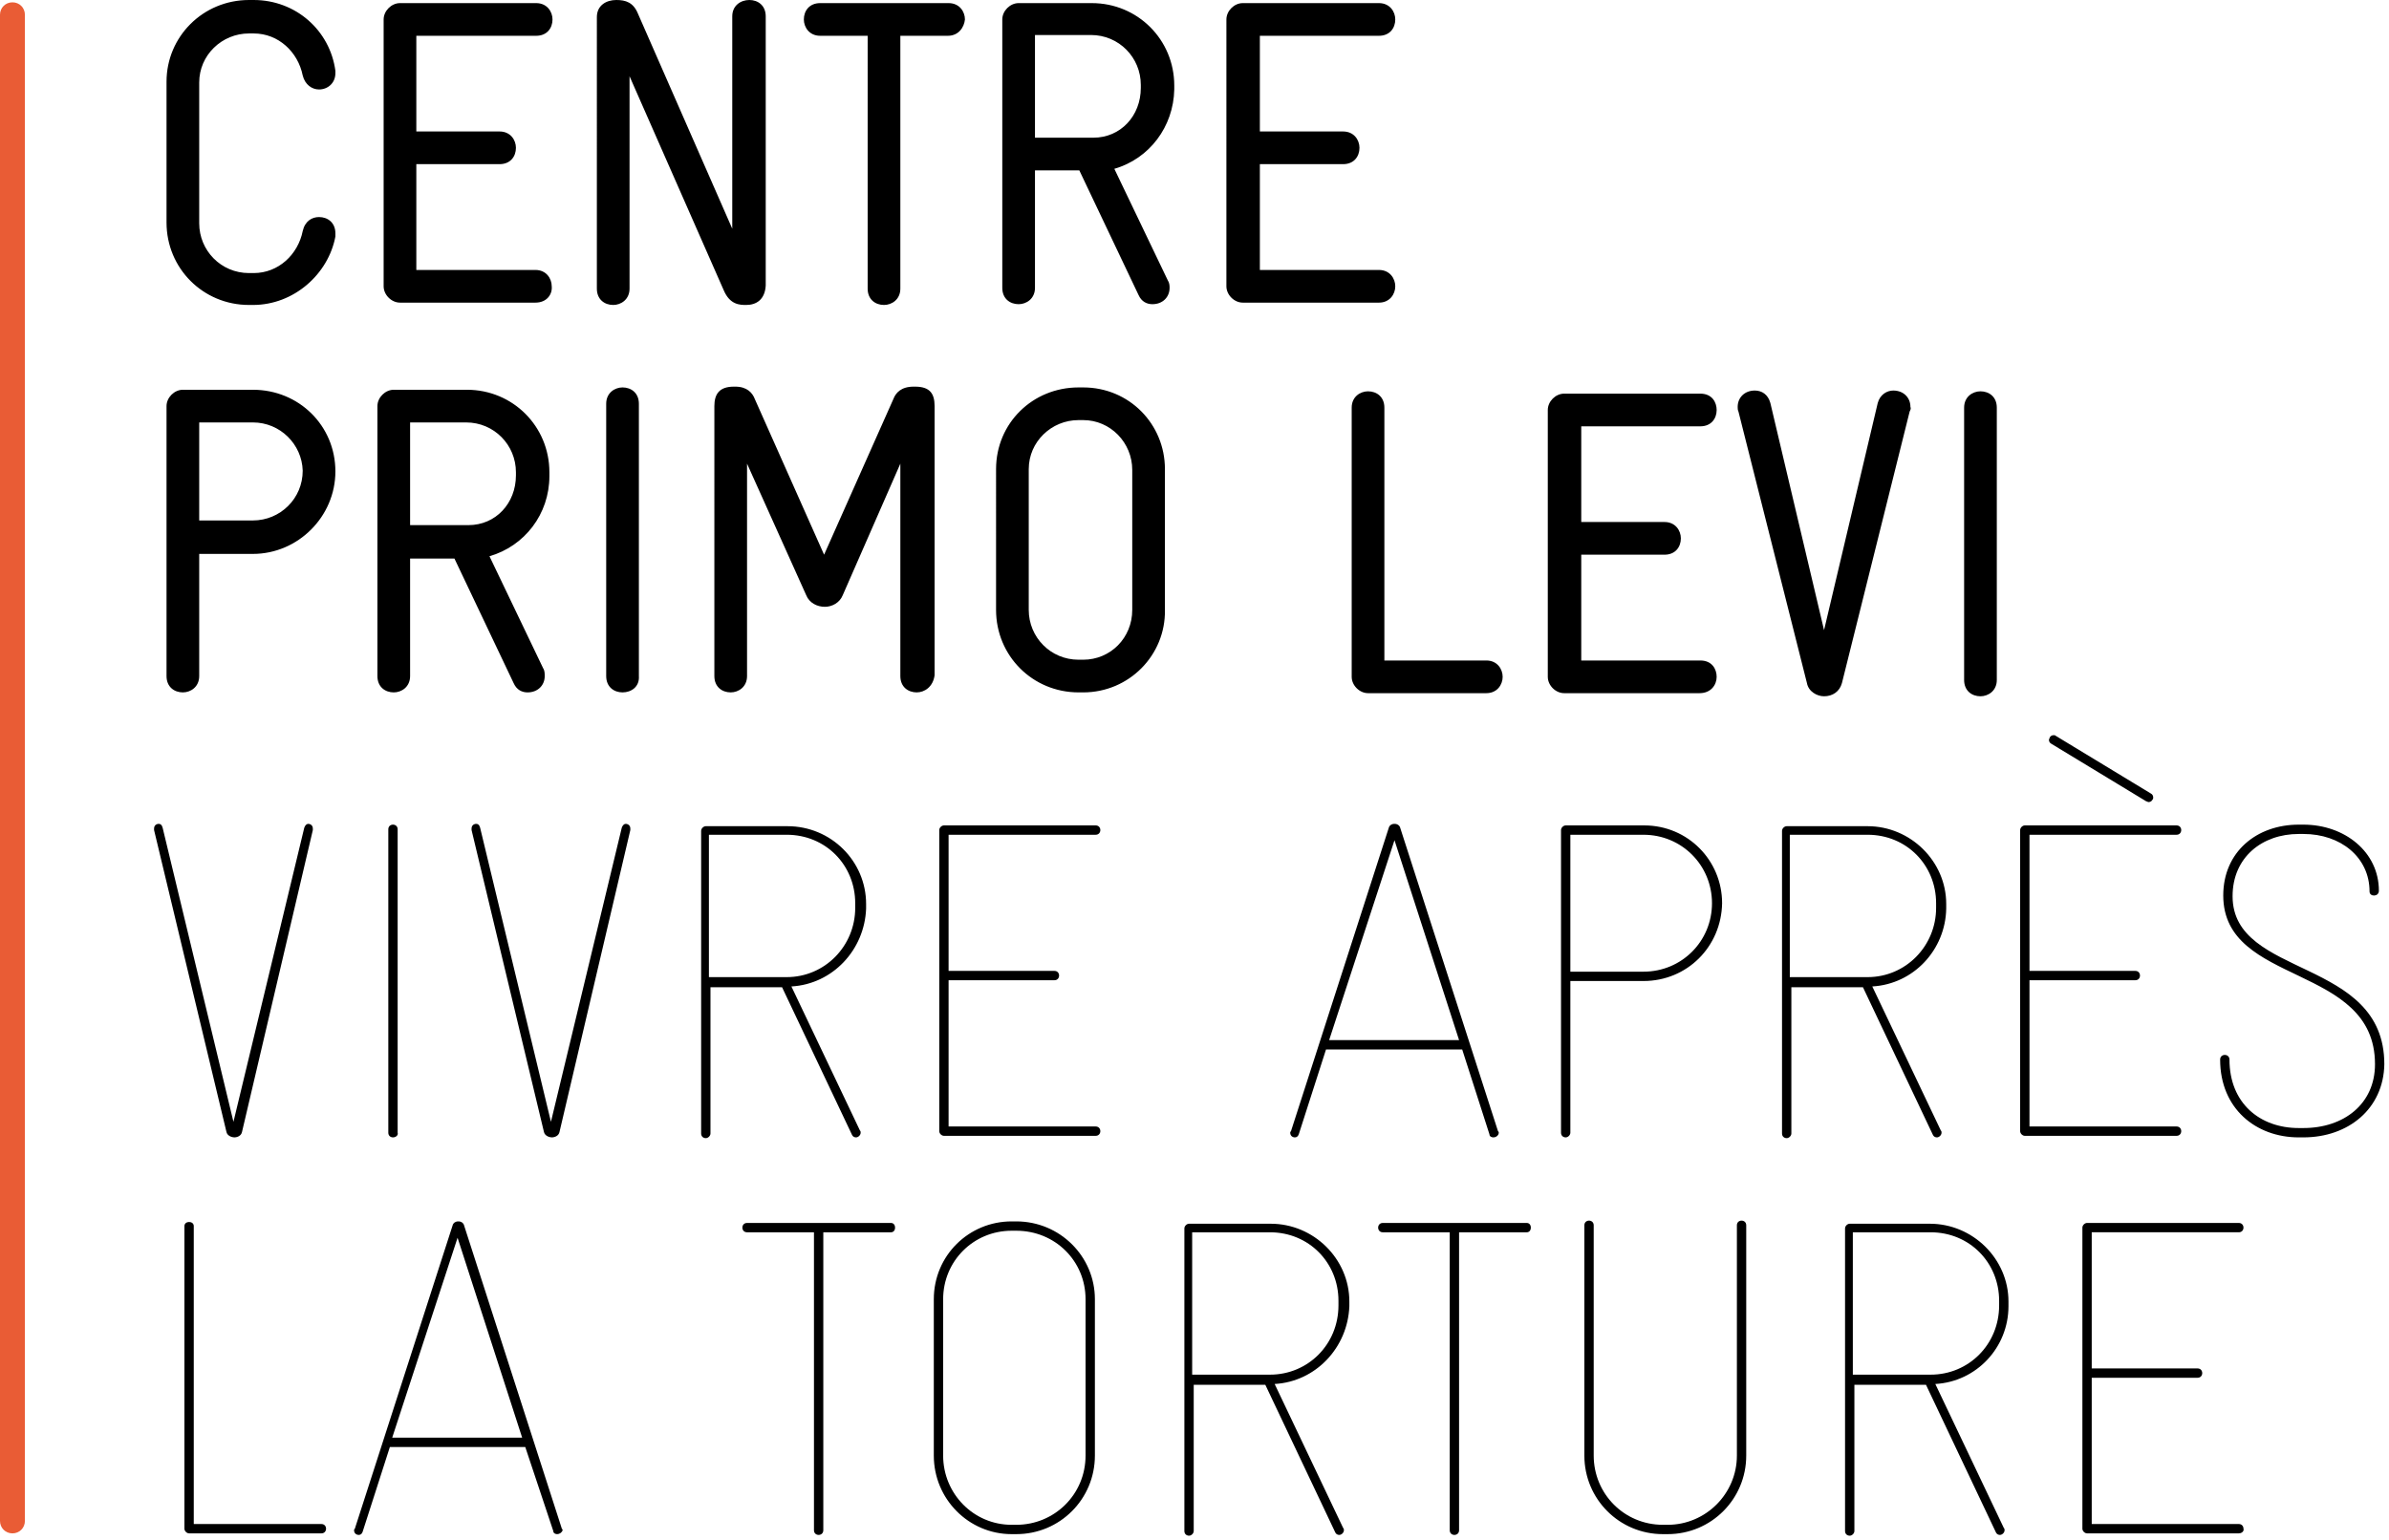 <?xml version="1.0"?>
<svg xmlns="http://www.w3.org/2000/svg" width="307" height="198" viewBox="0 0 307 198" fill="none"><path d="M32.5 39.2H32c-5.9 0-10.6-4.7-10.6-10.6V10.5C21.4 4.7 26.1 0 32 0h.6c5.4 0 9.8 3.9 10.5 9.1v.3c0 1.3-1 2.1-2.1 2.1-.9 0-1.8-.6-2.1-1.8-.6-3-3.1-5.4-6.3-5.4H32c-3.5 0-6.4 2.8-6.4 6.3v18.1c0 3.5 2.8 6.4 6.4 6.4h.6c3.2 0 5.7-2.4 6.3-5.4.3-1.3 1.2-1.8 2.1-1.8 1.1 0 2.1.7 2.1 2.1v.4c-.9 4.8-5.3 8.8-10.6 8.8zm36.3-.3H51.4c-1.1 0-2.1-1-2.1-2.1V2.5c0-1.1 1-2.1 2.1-2.1h17.5C70.3.4 71 1.5 71 2.5c0 1.1-.7 2.1-2.1 2.1H53.5v12.3h10.7c1.4 0 2.1 1.1 2.1 2.1 0 1.1-.7 2.1-2.1 2.1H53.5v13.6h15.3c1.4 0 2.1 1.1 2.1 2.1.1 1-.6 2.1-2.1 2.1zm27.1.3c-.8 0-2.1 0-2.9-1.9L80.9 9.8v27.3c0 1.4-1.1 2.1-2.1 2.1-1.1 0-2.1-.7-2.1-2.1V2.2C76.7.7 77.9 0 79.2 0c1.2 0 2.2.3 2.8 1.8l12.1 27.6V2.1C94.1.7 95.2 0 96.3 0s2.1.7 2.1 2.1v34.6c-.1 1.8-1.2 2.5-2.5 2.5zm25.9-34.6h-6.1v32.5c0 1.4-1.1 2.1-2.1 2.1-1.1 0-2.1-.7-2.1-2.1V4.6h-6.1c-1.4 0-2.1-1.1-2.1-2.1 0-1.1.7-2.1 2.1-2.1h16.5c1.4 0 2.1 1.1 2.1 2.1-.1 1-.8 2.1-2.2 2.1zm21.4 17.1l6.9 14.4c.2.3.2.7.2.9 0 1.2-.9 2.1-2.2 2.1-.7 0-1.4-.3-1.8-1.2l-7.6-16H133V37c0 1.4-1.1 2.1-2.1 2.1-1.1 0-2.1-.7-2.1-2.1V2.5c0-1.1 1-2.1 2.1-2.1h9.4c5.9 0 10.6 4.7 10.6 10.6v.5c-.1 4.8-3.2 8.9-7.7 10.2zm3.4-10.8c0-3.5-2.8-6.4-6.4-6.4H133v13.2h7.5c3.5 0 6.1-2.8 6.1-6.4v-.4zm30.6 28h-17.5c-1.1 0-2.1-1-2.1-2.1V2.5c0-1.1 1-2.1 2.1-2.1h17.5c1.4 0 2.1 1.1 2.1 2.1 0 1.1-.7 2.1-2.1 2.1h-15.3v12.3h10.7c1.4 0 2.1 1.1 2.1 2.1 0 1.1-.7 2.1-2.1 2.1h-10.7v13.6h15.3c1.4 0 2.1 1.1 2.1 2.1s-.7 2.1-2.1 2.1zM32.5 71.2h-6.9v15.7c0 1.4-1.1 2.1-2.1 2.1-1.1 0-2.1-.7-2.1-2.1V52.2c0-1.1 1-2.1 2.1-2.1h9c5.9 0 10.6 4.6 10.6 10.5 0 5.8-4.8 10.6-10.6 10.6zm0-16.9h-6.9v12.6h6.9c3.5 0 6.4-2.8 6.4-6.4-.1-3.4-2.9-6.2-6.4-6.2zm30.4 17.2l6.9 14.4c.2.3.2.7.2 1 0 1.2-.9 2.1-2.2 2.1-.7 0-1.4-.3-1.8-1.2l-7.6-16h-5.7v15.1c0 1.4-1.1 2.1-2.1 2.1-1.1 0-2.1-.7-2.1-2.1V52.2c0-1.1 1-2.1 2.1-2.1H60c5.9 0 10.6 4.7 10.6 10.6v.5c0 4.9-3.2 9-7.7 10.3zm3.4-10.8c0-3.5-2.8-6.4-6.4-6.4h-7.2v13.2h7.5c3.5 0 6.1-2.8 6.1-6.4v-.4zM80 89c-1.1 0-2.1-.7-2.1-2.1v-35c0-1.4 1.1-2.1 2.1-2.1 1.1 0 2.1.7 2.1 2.1v35c.1 1.4-1 2.1-2.1 2.1zm37.8 0c-1.1 0-2.1-.7-2.1-2.1V59.6l-7.4 16.9c-.4 1-1.4 1.5-2.3 1.5-1 0-2-.5-2.4-1.5L96 59.6v27.3c0 1.4-1.1 2.1-2.1 2.1-1.1 0-2.1-.7-2.1-2.1V52.2c0-1.5.6-2.5 2.5-2.5h.2c1.5 0 2.2.8 2.5 1.6l8.9 20 8.9-20c.3-.8 1-1.6 2.6-1.6h.2c1.9 0 2.5.9 2.5 2.5v34.6c-.2 1.5-1.3 2.2-2.3 2.2zm21.4 0h-.6c-5.9 0-10.6-4.7-10.6-10.6V60.3c0-5.9 4.7-10.5 10.6-10.5h.6c5.9 0 10.5 4.7 10.5 10.5v18.1c.1 5.8-4.6 10.6-10.5 10.6zm6.3-28.6c0-3.5-2.8-6.4-6.3-6.4h-.6c-3.5 0-6.4 2.8-6.4 6.3v18.1c0 3.5 2.8 6.4 6.4 6.4h.6c3.5 0 6.3-2.8 6.3-6.4v-18zM191 89.1h-15.2c-1.1 0-2.1-1-2.1-2.1V52.4c0-1.4 1.1-2.1 2.1-2.1 1.1 0 2.1.7 2.1 2.1v32.5H191c1.4 0 2.1 1.1 2.1 2.1s-.7 2.1-2.1 2.1zm27.4 0H201c-1.1 0-2.1-1-2.1-2.1V52.7c0-1.1 1-2.1 2.1-2.1h17.5c1.5 0 2.1 1.1 2.1 2.1 0 1.1-.7 2.1-2.1 2.1h-15.3v12.3h10.7c1.4 0 2.1 1.1 2.1 2.1 0 1.1-.7 2.1-2.1 2.1h-10.7v13.6h15.3c1.5 0 2.1 1.1 2.1 2.1s-.7 2.1-2.2 2.1zm27-36.2l-8.7 34.9c-.3 1.1-1.2 1.7-2.3 1.7-.9 0-2-.6-2.2-1.7l-8.8-34.9c-.1-.2-.1-.4-.1-.6 0-1.2.9-2.1 2.2-2.1.9 0 1.7.5 2 1.6l6.9 29.2 6.9-29.2c.3-1.1 1.2-1.6 2-1.6 1.3 0 2.2.9 2.2 2.1.1.2 0 .4-.1.6zm9.1 36.6c-1.1 0-2.1-.7-2.1-2.1v-35c0-1.4 1.1-2.1 2.1-2.1 1.1 0 2.1.7 2.1 2.1v35c0 1.4-1.1 2.1-2.1 2.1z" fill="#000"/><path d="M1.6 197.1c-.9 0-1.6-.7-1.6-1.6V1.9C0 1 .7.3 1.6.3c.9 0 1.6.7 1.6 1.6v193.6c0 .9-.7 1.6-1.6 1.6z" fill="#E95C35"/><path d="M31.1 145.5c-.1.5-.6.7-1 .7-.3 0-.9-.2-1-.7l-9.3-38.8v-.2c0-.4.3-.6.6-.6.2 0 .4.1.5.5l9.1 37.8 9.1-37.8c.1-.3.3-.5.5-.5.3 0 .6.2.6.6v.2l-9.1 38.8zm19.4.7c-.3 0-.6-.2-.6-.6v-39c0-.4.3-.6.6-.6s.6.2.6.6v39c.1.3-.2.6-.6.6zm21.4-.7c-.1.5-.6.7-1 .7-.3 0-.9-.2-1-.7l-9.3-38.8v-.2c0-.4.3-.6.6-.6.2 0 .4.1.5.5l9.1 37.8 9.1-37.8c.1-.3.3-.5.5-.5.3 0 .6.2.6.6v.2l-9.1 38.8zm29.8-18.7l8.8 18.5c.1.1.1.2.1.3 0 .3-.3.6-.6.6-.2 0-.4-.1-.5-.3l-9-19h-9.2v18.8c0 .3-.3.6-.6.6s-.6-.2-.6-.6v-38.9c0-.3.3-.6.6-.6h10.5c5.6 0 10.1 4.5 10.1 10v.6c-.2 5.3-4.3 9.7-9.6 10zm8.2-10.7c0-4.9-3.8-8.8-8.8-8.8h-10v18.3h10c4.9 0 8.8-4 8.8-8.9v-.6zm30.9 29.9h-19.5c-.3 0-.6-.3-.6-.6v-38.7c0-.3.3-.6.6-.6h19.5c.4 0 .6.3.6.6s-.2.6-.6.6h-18.9v17.5h13.6c.4 0 .6.3.6.6s-.2.6-.6.6h-13.6v18.8h18.9c.4 0 .6.3.6.6s-.2.6-.6.6zm51.1.2c-.2 0-.5-.1-.5-.4l-3.5-10.9h-17.5l-3.5 10.9c-.1.3-.3.4-.5.4-.3 0-.6-.2-.6-.6 0-.1 0-.1.1-.2l12.6-39.1c.1-.2.3-.4.7-.4.4 0 .6.2.7.4l12.6 39.1c.1.1.1.1.1.2 0 .3-.3.6-.7.6zM179.2 108l-8.4 25.7h16.7l-8.3-25.7zm32 18.1h-9.4v19.5c0 .3-.3.6-.6.6s-.6-.2-.6-.6v-38.9c0-.3.3-.6.6-.6h10.1c5.6 0 10 4.5 10 10-.1 5.6-4.5 10-10.1 10zm0-18.8h-9.4v17.6h9.4c4.9 0 8.8-3.9 8.8-8.8s-3.9-8.8-8.8-8.8zm29.4 19.5l8.8 18.5c.1.1.1.2.1.3 0 .3-.3.6-.6.6-.2 0-.4-.1-.5-.3l-9-19h-9.2v18.8c0 .3-.3.6-.6.6s-.6-.2-.6-.6v-38.9c0-.3.3-.6.6-.6H240c5.5 0 10.1 4.5 10.1 10v.6c-.1 5.3-4.2 9.7-9.5 10zm8.2-10.7c0-4.9-3.8-8.8-8.8-8.8h-10v18.3h10c4.9 0 8.8-4 8.8-8.9v-.6zm30.9 29.9h-19.5c-.3 0-.6-.3-.6-.6v-38.7c0-.3.3-.6.6-.6h19.5c.4 0 .6.3.6.6s-.2.6-.6.6h-18.9v17.5h13.6c.4 0 .6.3.6.6s-.2.6-.6.6h-13.6v18.8h18.9c.4 0 .6.3.6.6s-.2.6-.6.6zm-3.1-43.2c-.1.2-.3.3-.5.3-.1 0-.2-.1-.3-.1l-12.2-7.4c-.2-.1-.3-.3-.3-.5 0-.1.1-.2.1-.3.1-.2.3-.3.5-.3.1 0 .2 0 .3.1l12.2 7.4c.2.1.3.3.3.5 0 .1 0 .2-.1.3zm19.4 43.4h-.6c-5.5 0-10.1-3.7-10.1-10 0-.8 1.2-.8 1.2 0 0 5.6 3.9 8.8 8.9 8.8h.6c5.2 0 9.2-3.1 9.2-8.2 0-13-19.5-10-19.5-21.7 0-5.6 4.3-9.1 9.7-9.1h.6c5.3 0 9.7 3.5 9.7 8.5 0 .8-1.2.8-1.2.1 0-4.4-3.7-7.4-8.5-7.4h-.6c-4.7 0-8.5 3-8.5 8 0 10.6 19.5 7.8 19.5 21.6-.1 5.7-4.6 9.4-10.4 9.4zM24.3 197.1c-.3 0-.6-.3-.6-.6v-38.9c0-.7 1.2-.7 1.2 0v38.3h16.4c.8 0 .8 1.2 0 1.2h-17zm47.3.1c-.2 0-.5-.1-.5-.4L67.5 186H50.1l-3.5 10.9c-.1.3-.3.4-.5.4-.3 0-.6-.2-.6-.6 0-.1 0-.1.1-.2l12.6-39.1c.1-.2.3-.4.7-.4.4 0 .6.2.7.4l12.6 39.1c.1.1.1.1.1.2-.1.3-.4.5-.7.5zm-12.8-38.1l-8.4 25.7h16.7l-8.3-25.7zm47-.7v38.3c0 .8-1.2.8-1.2 0v-38.3H96c-.8 0-.8-1.2 0-1.2h18.5c.7 0 .7 1.2 0 1.2h-8.7zm24.8 38.8h-.6c-5.5 0-10-4.5-10-10.1V167c0-5.6 4.5-10 10-10h.6c5.6 0 10.1 4.5 10.1 10v20.1c0 5.6-4.5 10.1-10.1 10.1zm8.9-30.2c0-4.9-3.9-8.8-8.9-8.8h-.6c-4.9 0-8.8 3.9-8.8 8.8v20.1c0 4.9 3.9 8.9 8.8 8.9h.6c4.9 0 8.9-3.9 8.9-8.9V167zm24.3 10.9l8.8 18.5c.1.1.1.2.1.3 0 .3-.3.6-.6.6-.2 0-.4-.1-.5-.3l-9-19h-9.2v18.8c0 .3-.3.6-.6.6s-.6-.2-.6-.6v-38.9c0-.3.3-.6.6-.6h10.5c5.5 0 10.1 4.5 10.1 10v.6c-.2 5.3-4.3 9.7-9.6 10zm8.2-10.7c0-4.9-3.8-8.8-8.8-8.8h-10v18.3h10c4.9 0 8.8-3.9 8.8-8.9v-.6zm15.5-8.8v38.3c0 .8-1.2.8-1.2 0v-38.3h-8.6c-.8 0-.8-1.2 0-1.2h18.5c.7 0 .7 1.2 0 1.2h-8.7zm26.8 38.8h-.6c-5.6 0-10.1-4.5-10.1-10.1v-29.6c0-.4.3-.6.6-.6s.6.2.6.6v29.6c0 4.9 3.9 8.9 8.9 8.9h.6c4.9 0 8.9-4 8.9-8.9v-29.6c0-.4.3-.6.6-.6s.6.2.6.6v29.6c0 5.6-4.5 10.1-10.1 10.1zm34.4-19.3l8.8 18.5c.1.1.1.2.1.3 0 .3-.3.6-.6.6-.2 0-.4-.1-.5-.3l-9-19h-9.2v18.8c0 .3-.3.6-.6.6s-.6-.2-.6-.6v-38.9c0-.3.3-.6.6-.6H248c5.5 0 10.1 4.5 10.1 10v.6c0 5.3-4.1 9.7-9.4 10zm8.2-10.7c0-4.9-3.8-8.8-8.8-8.8h-10v18.3h10c4.9 0 8.8-3.9 8.8-8.9v-.6zm30.8 29.9h-19.5c-.3 0-.6-.3-.6-.6v-38.7c0-.3.3-.6.6-.6h19.5c.4 0 .6.3.6.6s-.2.6-.6.6h-18.9v17.5h13.6c.4 0 .6.3.6.6s-.2.6-.6.6h-13.6v18.8h18.9c.4 0 .6.3.6.6.1.3-.2.6-.6.6z" fill="#000"/></svg>
